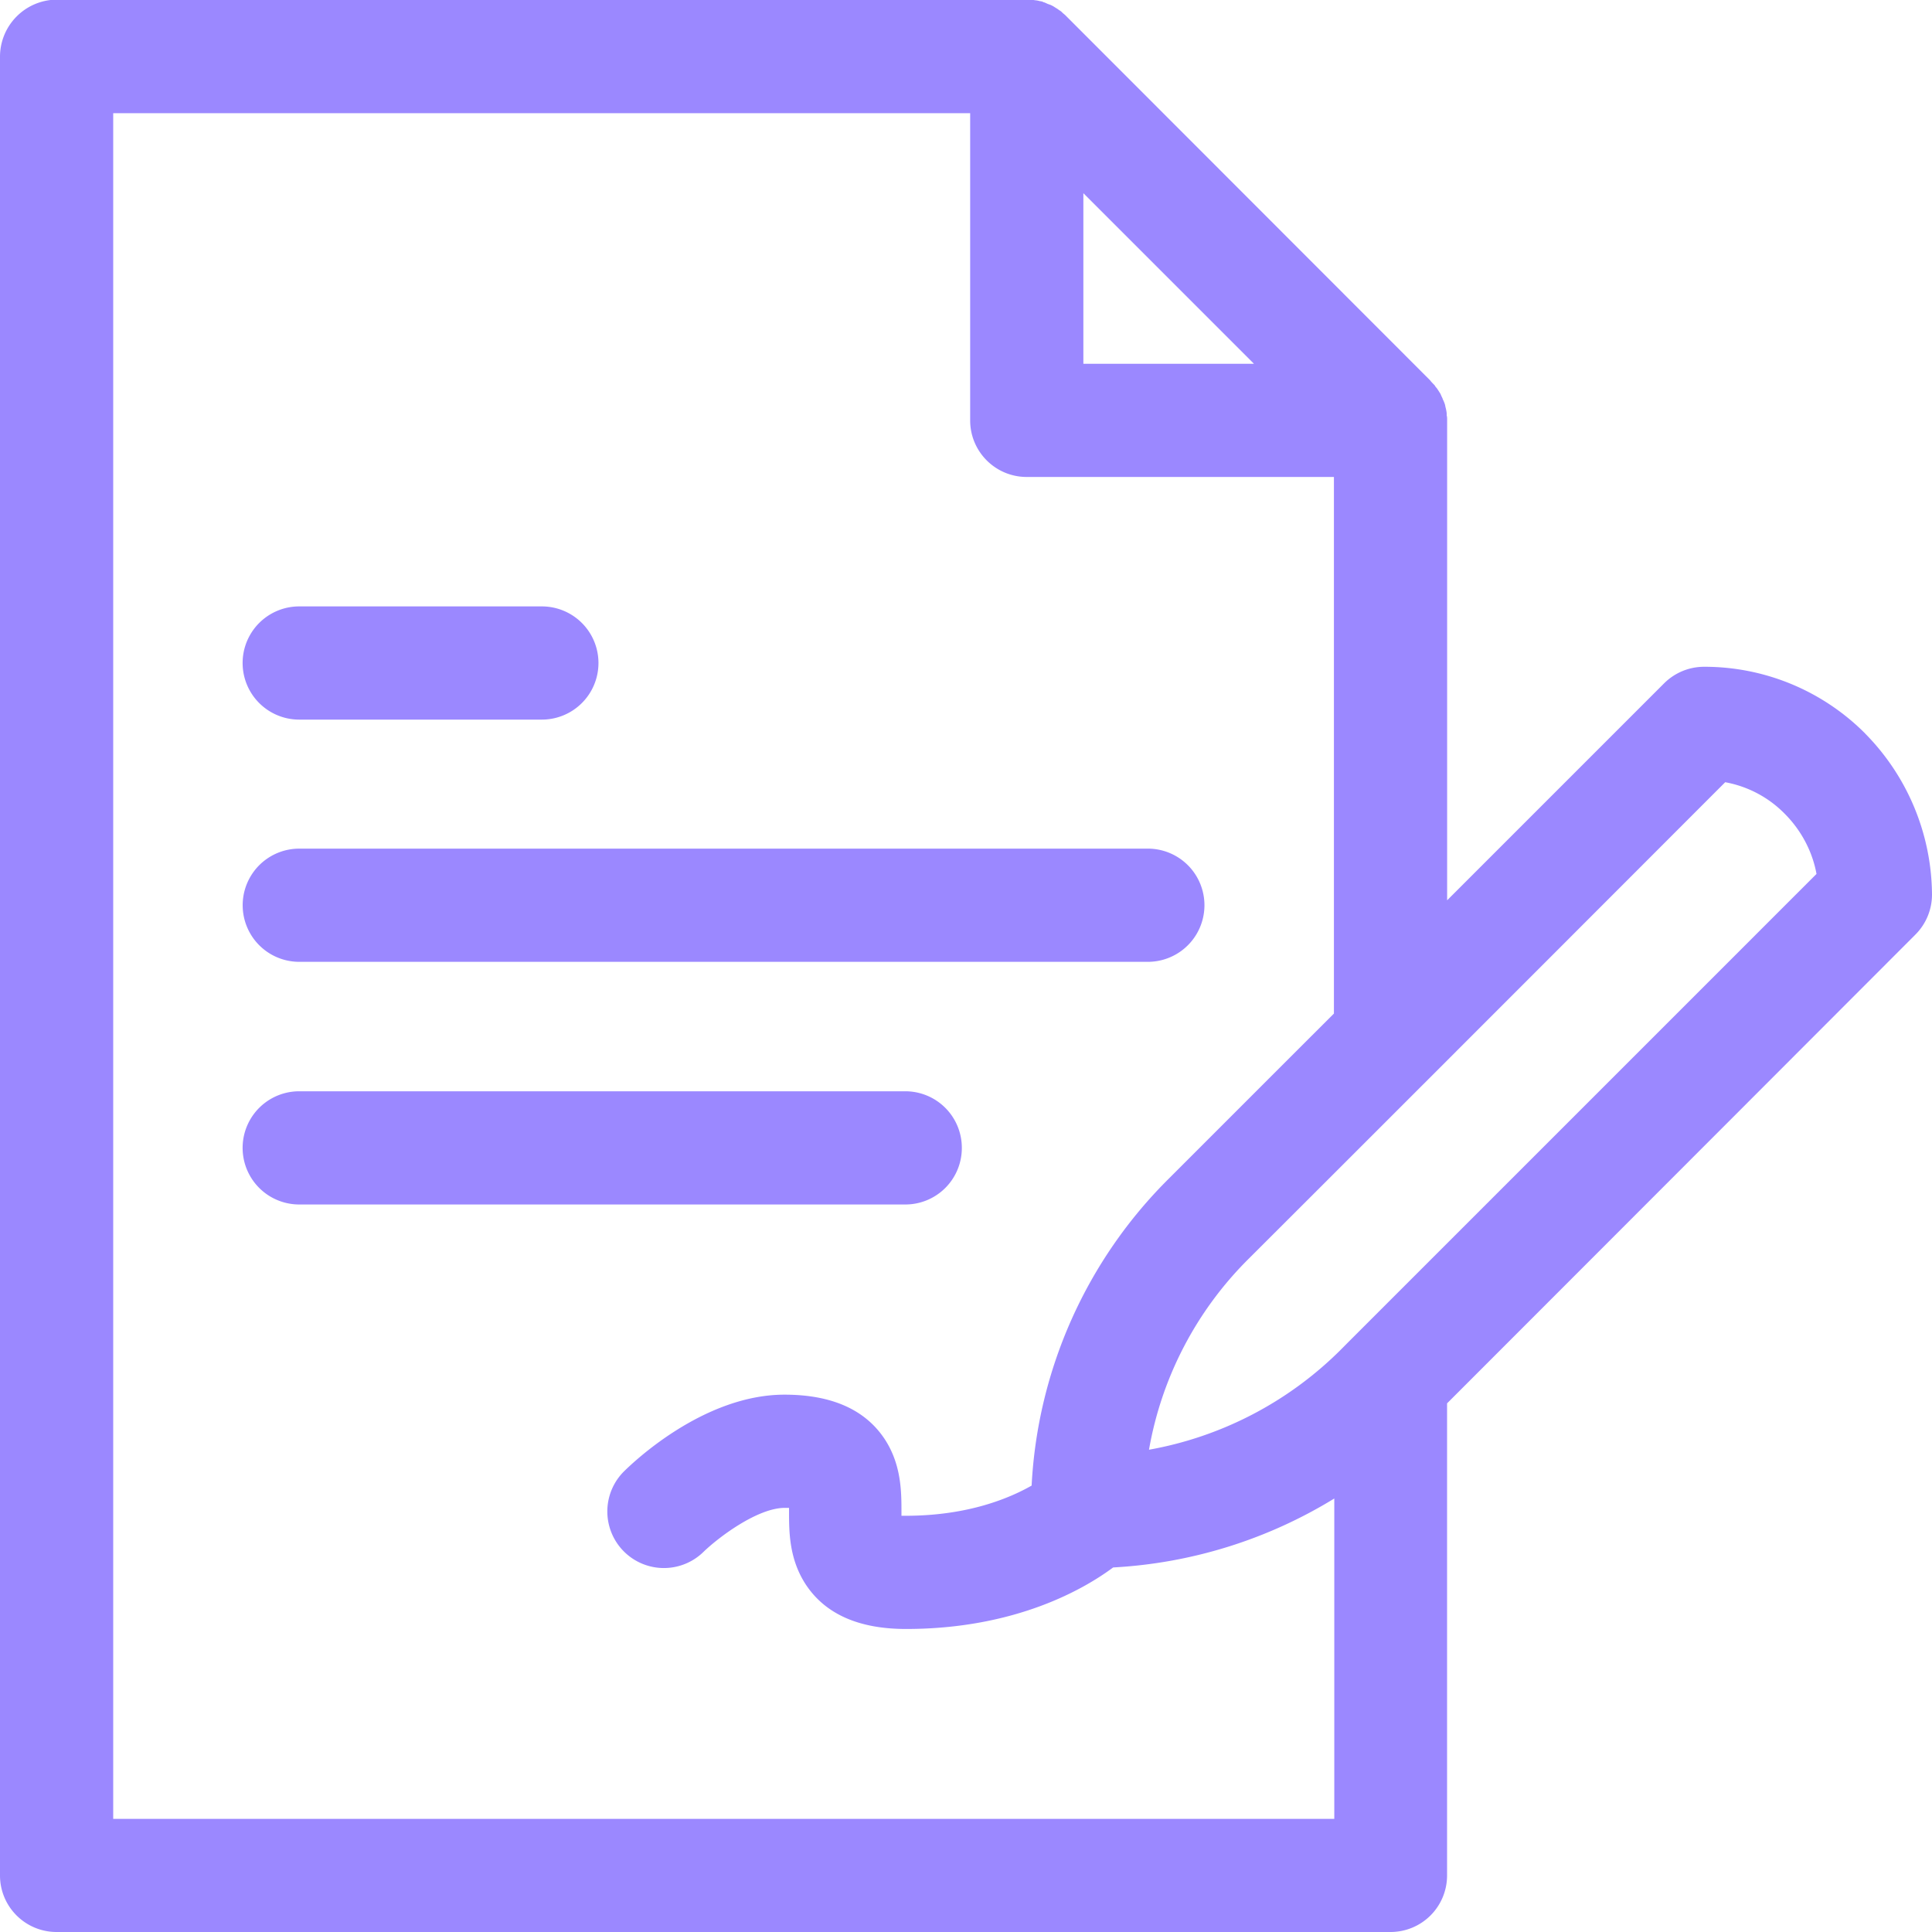 <svg width="32" height="32" fill="none" xmlns="http://www.w3.org/2000/svg"><g clip-path="url(#clip0_228_2064)" fill="#9B88FF"><path d="M4.956 11.919h4.019a.936.936 0 100-1.875H4.956a.936.936 0 100 1.875z"/><path d="M30.894 12.15a3.754 3.754 0 00-2.669-1.106c-.25 0-.488.1-.663.275l-3.593 3.593V6.95c0-.025 0-.044-.007-.069v-.025c0-.025-.006-.05-.012-.081 0-.006-.006-.019-.006-.025-.006-.019-.006-.037-.013-.056-.006-.013-.006-.025-.012-.031-.006-.02-.013-.032-.019-.044-.006-.013-.006-.019-.012-.031-.013-.025-.02-.044-.032-.07-.006-.005-.006-.012-.012-.018l-.032-.05c-.006-.006-.012-.019-.018-.025a.189.189 0 01-.032-.044 3.328 3.328 0 00-.018-.018c-.019-.02-.038-.038-.056-.063L17.668.275a.496.496 0 00-.062-.056L17.587.2a.19.19 0 00-.043-.031c-.006-.006-.019-.013-.025-.019l-.05-.031c-.007-.006-.013-.006-.019-.013-.025-.012-.044-.025-.069-.031-.012-.006-.018-.006-.031-.012l-.044-.02c-.012-.005-.025-.005-.031-.012a.193.193 0 00-.05-.012c-.006 0-.019-.006-.025-.006-.025-.007-.05-.007-.081-.013h-.025c-.019 0-.044 0-.063-.006H.938A.946.946 0 000 .938v30.125c0 .518.419.937.938.937H23.03a.936.936 0 00.938-.938v-7.818c3.018-3.019 7.756-7.763 7.756-7.763A.937.937 0 0032 14.82a3.83 3.83 0 00-1.106-2.669zM20.769 6.025h-2.825V3.2l2.825 2.825zm-18.894 24.1V1.875h14.194v5.088c0 .518.419.937.937.937h5.088v8.888c-.982.98-1.944 1.943-2.738 2.737a7.724 7.724 0 00-2.269 5.081c-.362.206-1.05.5-2.087.5h-.069v-.062c0-.332 0-.788-.281-1.213-.325-.487-.881-.731-1.656-.731-1.357 0-2.538 1.15-2.669 1.281a.937.937 0 001.325 1.325c.244-.237.894-.731 1.35-.731h.069v.063c0 .33 0 .787.281 1.212.325.488.881.731 1.656.731 1.831 0 2.969-.675 3.431-1.019A7.807 7.807 0 0022.1 24.82v5.306H1.875zm20.506-7.944l-.031.031-.156.157a5.985 5.985 0 01-3.163 1.643 5.882 5.882 0 011.644-3.156c2.531-2.525 6.731-6.731 7.9-7.9.375.069.719.25.988.525.268.269.456.619.524.994l-7.706 7.706z"/><path d="M15.931 19.013a.936.936 0 00-.937-.938H4.956a.936.936 0 100 1.875H15a.935.935 0 00.931-.937zM4.956 15.931h14.056a.936.936 0 100-1.875H4.957a.936.936 0 100 1.875z"/></g><defs><clipPath id="clip0_228_2064"><path fill="#fff" d="M0 0h32v32H0z"/></clipPath></defs></svg>